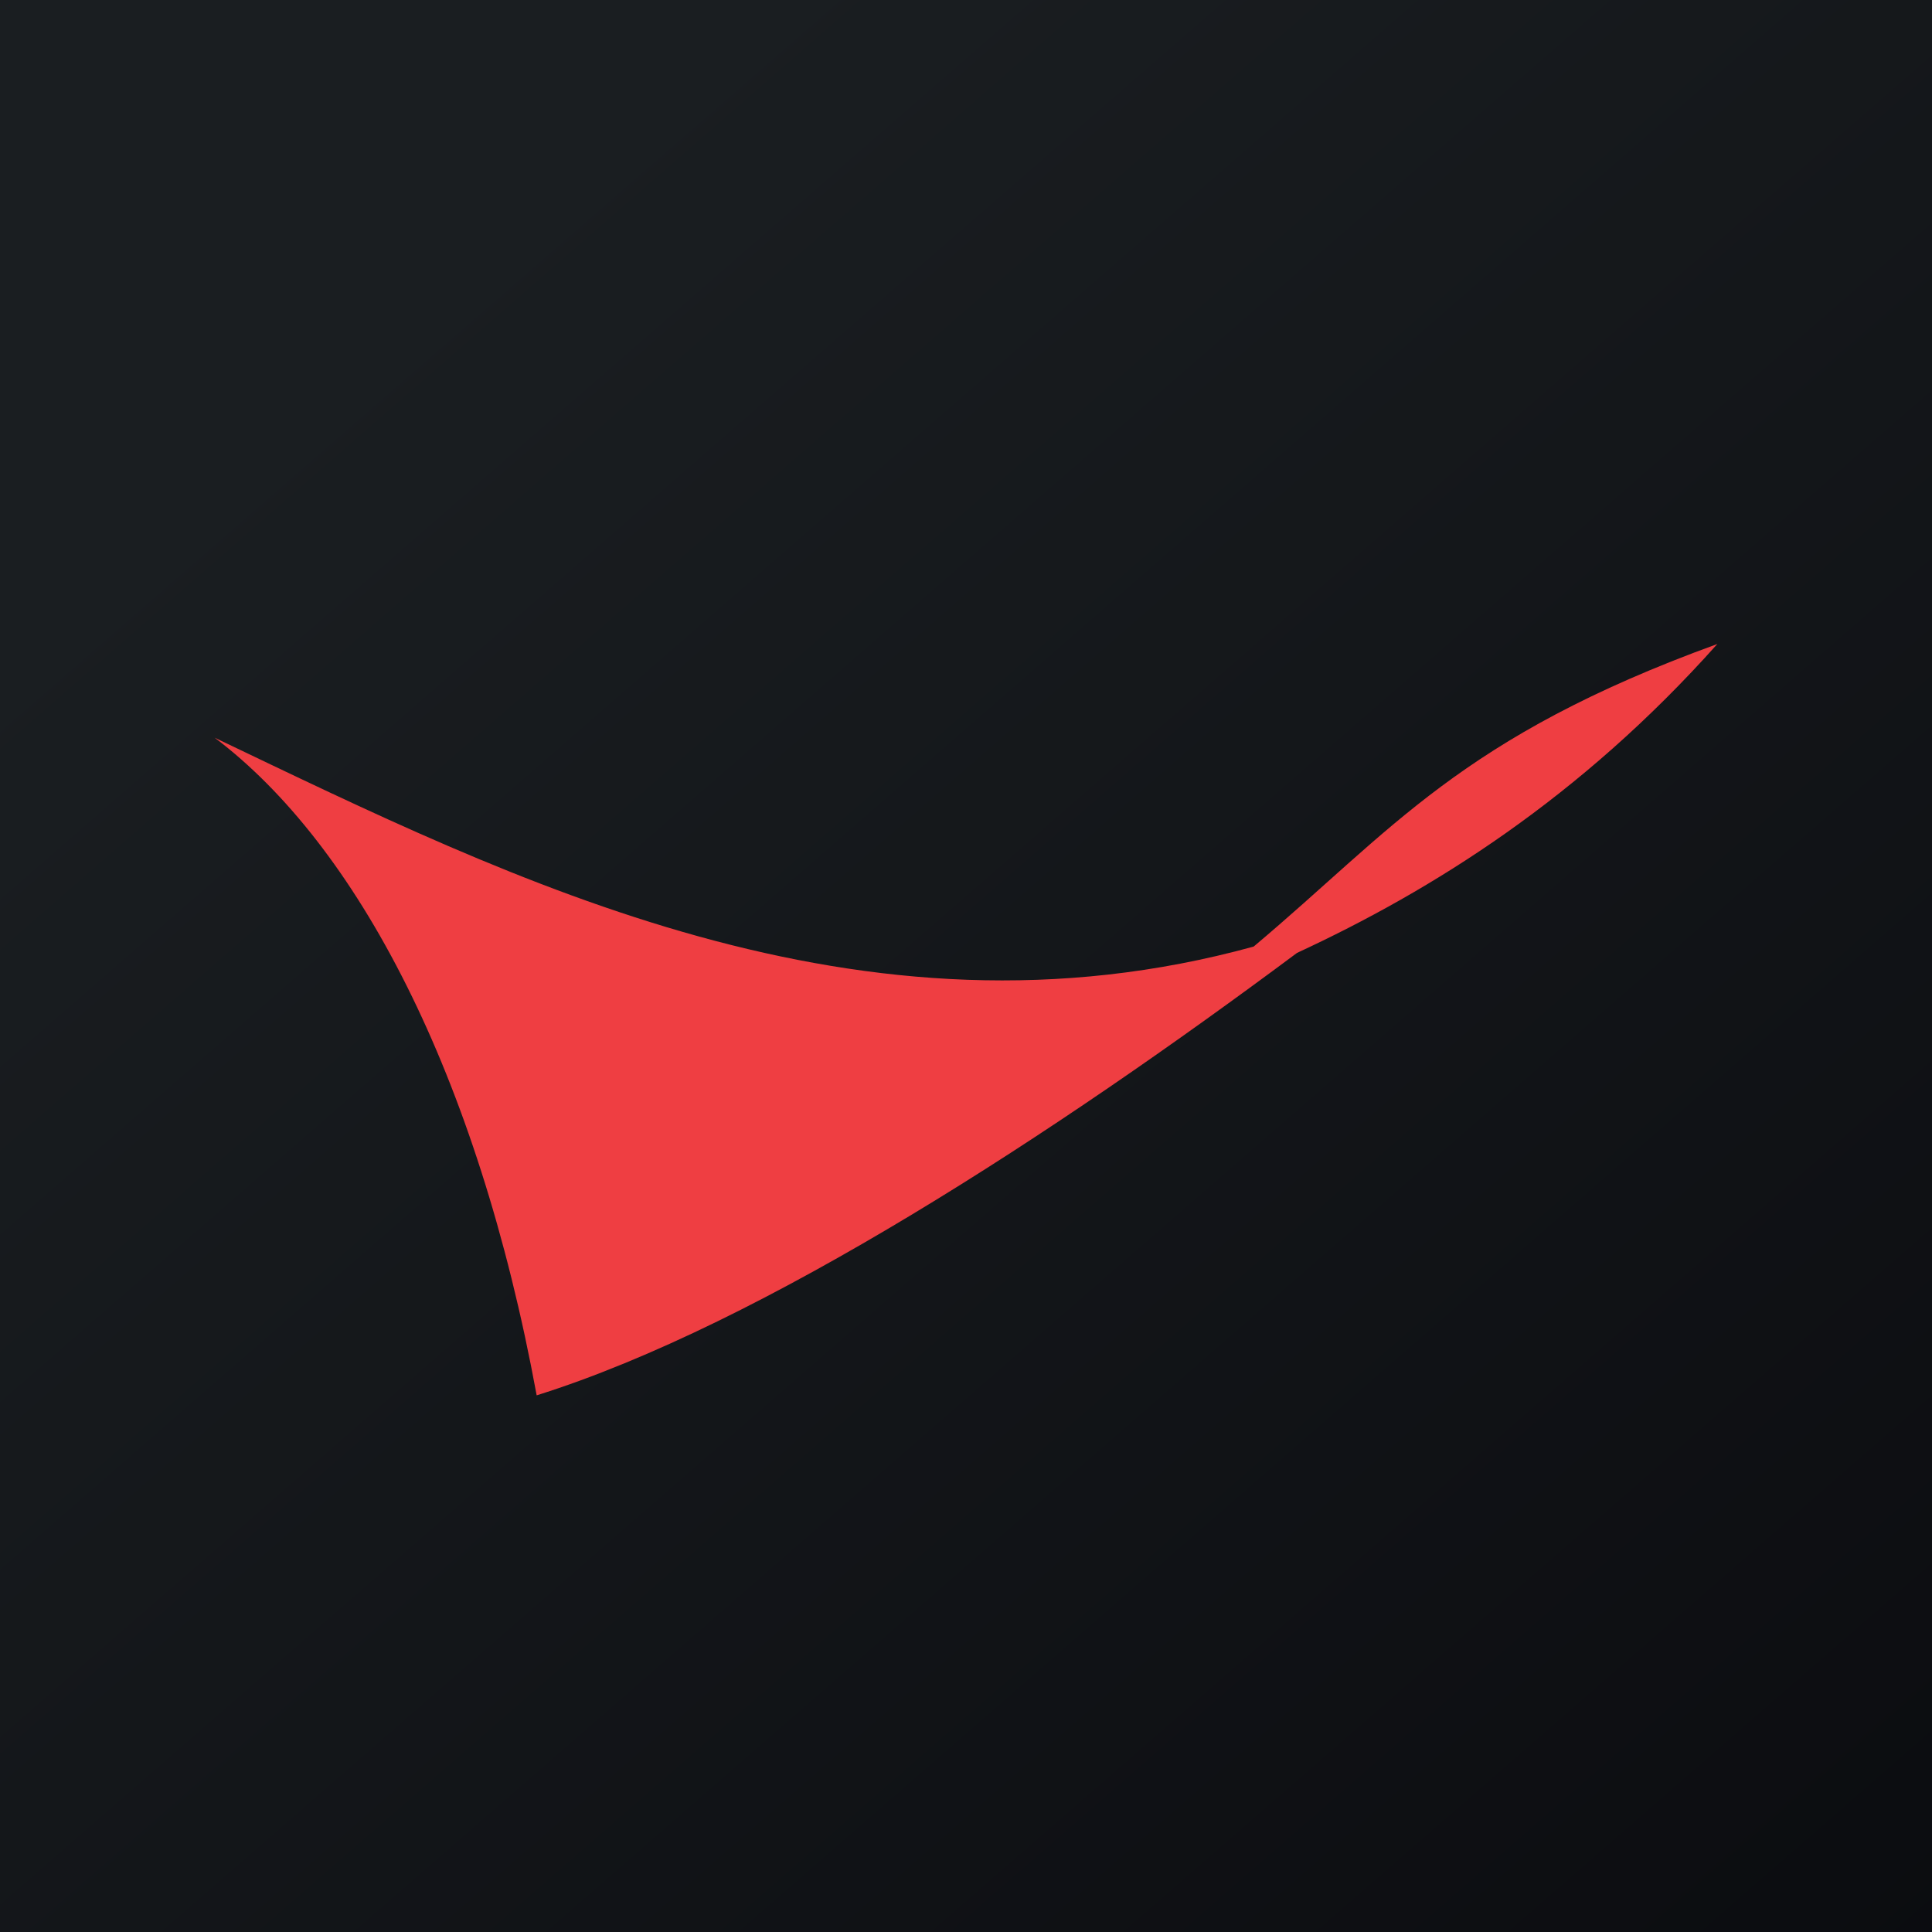 <!-- by TradingView --><svg width="18" height="18" xmlns="http://www.w3.org/2000/svg"><path fill="url(#paint0_linear)" d="M0 0h18v18H0z"/><path d="M16 6c-2.397.87-3.026 1.732-4.32 2.819C8.011 9.828 4.797 8.209 2 6.873c1.322.998 2.447 3.12 3 6.127 2.114-.663 4.842-2.451 7.084-4.122C13.34 8.296 14.719 7.437 16 6z" fill="#EF3E42"/><defs><linearGradient id="paint0_linear" x1="3.349" y1="3.122" x2="21.904" y2="24.434" gradientUnits="userSpaceOnUse"><stop stop-color="#1A1E21"/><stop offset="1" stop-color="#06060A"/></linearGradient></defs></svg>
